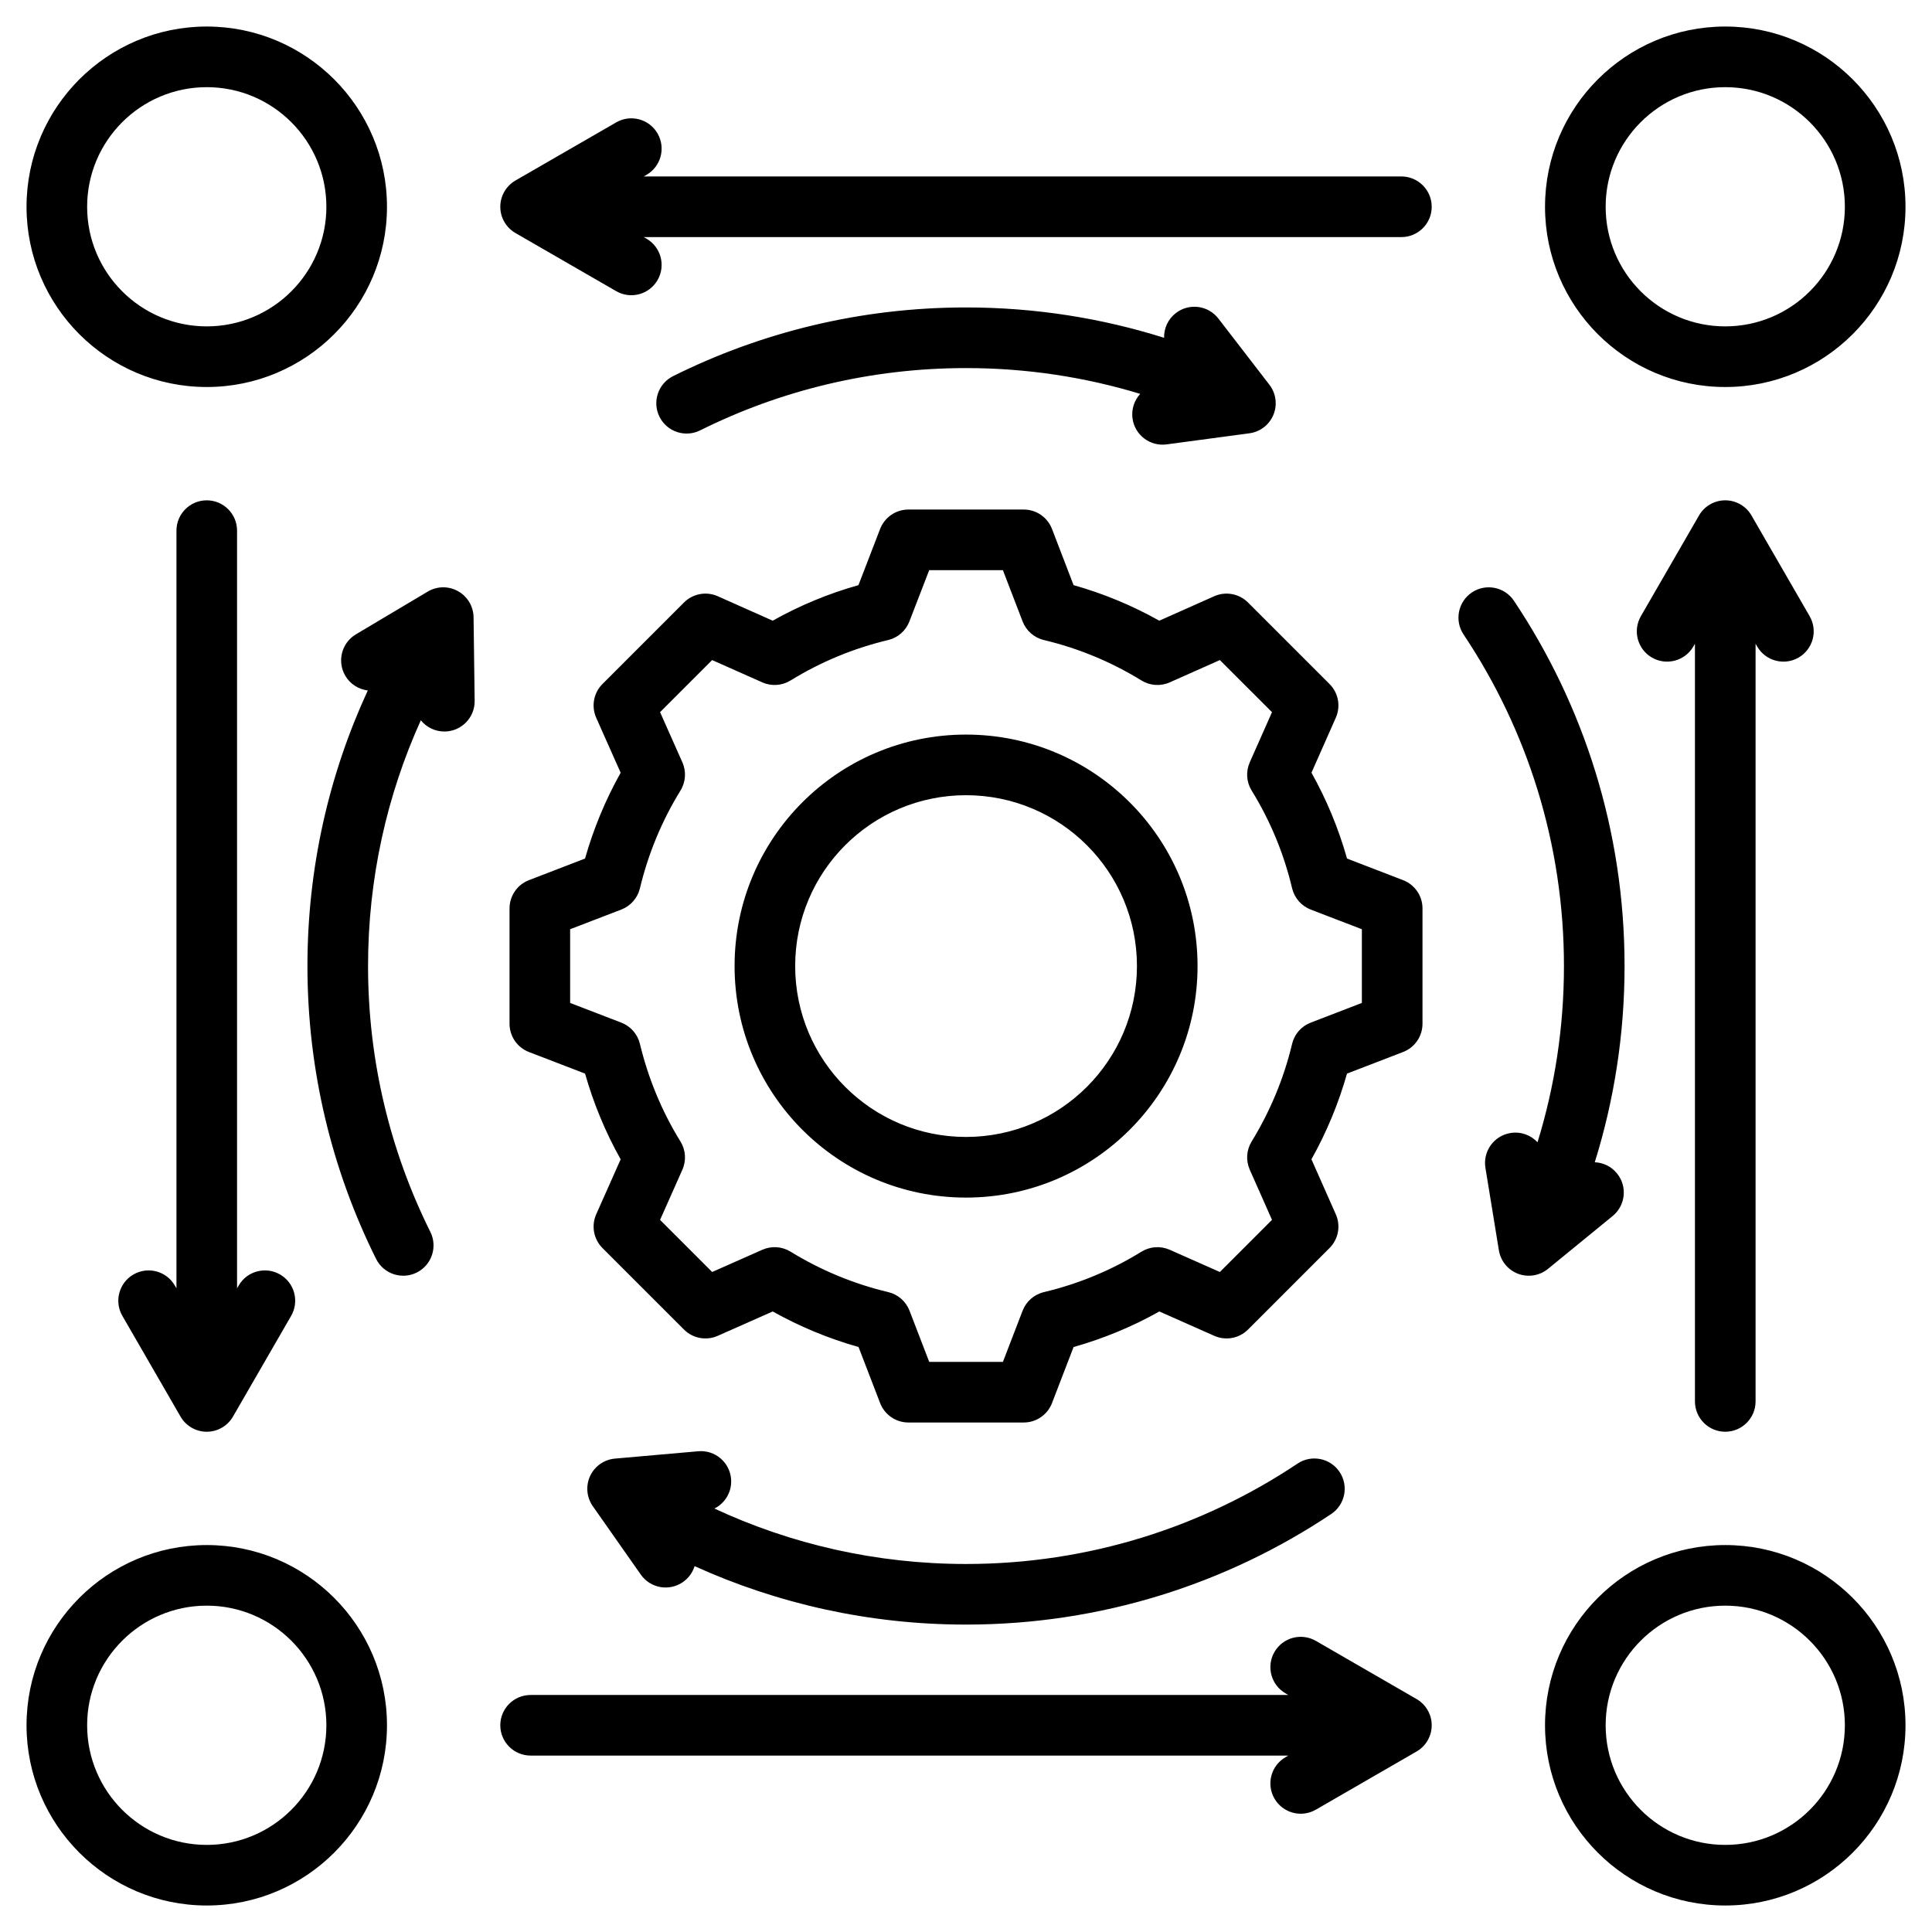 <svg width="60" height="60" viewBox="0 0 60 60" fill="none" xmlns="http://www.w3.org/2000/svg">
<g clip-path="url(#clip0_3198_12062)">
<path fill-rule="evenodd" clip-rule="evenodd" d="M6.421 0.824C9.51 0.824 12.018 3.332 12.018 6.422C12.018 9.511 9.51 12.019 6.421 12.019C3.332 12.019 0.824 9.511 0.824 6.422C0.824 3.332 3.332 0.824 6.421 0.824ZM6.421 2.707C4.371 2.707 2.706 4.371 2.706 6.422C2.706 8.472 4.371 10.136 6.421 10.136C8.471 10.136 10.136 8.472 10.136 6.422C10.136 4.371 8.471 2.707 6.421 2.707ZM53.579 0.824C56.669 0.824 59.177 3.332 59.177 6.422C59.177 9.511 56.669 12.019 53.579 12.019C50.49 12.019 47.982 9.511 47.982 6.422C47.982 3.332 50.49 0.824 53.579 0.824ZM53.579 2.707C51.529 2.707 49.865 4.371 49.865 6.422C49.865 8.472 51.529 10.136 53.579 10.136C55.63 10.136 57.294 8.472 57.294 6.422C57.294 4.371 55.63 2.707 53.579 2.707ZM53.579 47.983C56.669 47.983 59.177 50.491 59.177 53.58C59.177 56.669 56.669 59.177 53.579 59.177C50.49 59.177 47.982 56.669 47.982 53.58C47.982 50.491 50.49 47.983 53.579 47.983ZM53.579 49.865C51.529 49.865 49.865 51.53 49.865 53.58C49.865 55.63 51.529 57.295 53.579 57.295C55.63 57.295 57.294 55.63 57.294 53.58C57.294 51.53 55.63 49.865 53.579 49.865ZM6.421 47.983C9.51 47.983 12.018 50.491 12.018 53.58C12.018 56.669 9.51 59.177 6.421 59.177C3.332 59.177 0.824 56.669 0.824 53.58C0.824 50.491 3.332 47.983 6.421 47.983ZM6.421 49.865C4.371 49.865 2.706 51.53 2.706 53.58C2.706 55.63 4.371 57.295 6.421 57.295C8.471 57.295 10.136 55.63 10.136 53.58C10.136 51.53 8.471 49.865 6.421 49.865ZM11.422 21.443C11.142 21.409 10.881 21.251 10.726 20.991C10.461 20.544 10.607 19.966 11.053 19.7L13.284 18.372C13.573 18.2 13.932 18.195 14.225 18.36C14.518 18.524 14.702 18.832 14.707 19.169L14.741 21.764C14.748 22.283 14.332 22.711 13.813 22.718C13.513 22.722 13.244 22.585 13.069 22.369C12.016 24.697 11.43 27.281 11.43 30.001C11.43 32.966 12.127 35.77 13.365 38.258C13.597 38.723 13.407 39.289 12.942 39.52C12.477 39.752 11.912 39.562 11.68 39.097C10.316 36.357 9.548 33.268 9.548 30.001C9.548 26.946 10.219 24.047 11.422 21.443ZM36.152 10.491C36.144 10.202 36.271 9.912 36.518 9.722C36.929 9.405 37.521 9.481 37.838 9.893L39.423 11.949C39.628 12.215 39.675 12.571 39.547 12.882C39.419 13.193 39.135 13.412 38.802 13.456L36.229 13.801C35.714 13.87 35.24 13.508 35.171 12.993C35.133 12.705 35.229 12.431 35.41 12.232C33.698 11.711 31.882 11.431 30 11.431C27.035 11.431 24.23 12.127 21.743 13.366C21.278 13.597 20.712 13.408 20.481 12.943C20.249 12.478 20.439 11.912 20.904 11.681C23.644 10.316 26.733 9.548 30 9.548C32.143 9.548 34.21 9.879 36.152 10.491ZM49.527 36.095C49.786 36.106 50.04 36.223 50.216 36.44C50.545 36.842 50.485 37.435 50.083 37.764L48.073 39.407C47.813 39.619 47.459 39.677 47.144 39.558C46.83 39.439 46.603 39.161 46.549 38.829L46.131 36.267C46.048 35.754 46.396 35.27 46.909 35.187C47.231 35.134 47.542 35.252 47.749 35.474C48.283 33.744 48.57 31.905 48.57 30.001C48.57 26.193 47.422 22.651 45.452 19.704C45.164 19.272 45.28 18.687 45.712 18.398C46.144 18.11 46.729 18.226 47.017 18.658C49.187 21.905 50.452 25.806 50.452 30.001C50.452 32.123 50.128 34.17 49.527 36.095ZM22.187 46.849C24.562 47.954 27.21 48.571 30 48.571C33.808 48.571 37.349 47.422 40.297 45.453C40.729 45.164 41.314 45.281 41.602 45.713C41.891 46.145 41.775 46.729 41.343 47.018C38.096 49.187 34.195 50.453 30 50.453C26.996 50.453 24.142 49.803 21.571 48.638C21.511 48.831 21.39 49.006 21.212 49.131C20.786 49.429 20.199 49.326 19.901 48.901L18.41 46.776C18.217 46.501 18.185 46.143 18.327 45.838C18.469 45.533 18.763 45.328 19.098 45.298L21.684 45.07C22.201 45.024 22.658 45.407 22.704 45.924C22.739 46.321 22.523 46.681 22.187 46.849ZM54.521 19.992V43.522C54.521 44.042 54.099 44.464 53.579 44.464C53.06 44.464 52.638 44.042 52.638 43.522V19.992L52.589 20.077C52.329 20.527 51.753 20.681 51.303 20.422C50.853 20.162 50.699 19.586 50.959 19.136L52.764 16.009C52.932 15.717 53.243 15.538 53.579 15.538C53.916 15.538 54.226 15.717 54.394 16.009L56.2 19.136C56.46 19.586 56.306 20.162 55.856 20.422C55.406 20.681 54.83 20.527 54.57 20.077L54.521 19.992ZM19.991 5.48H43.522C44.041 5.48 44.463 5.902 44.463 6.422C44.463 6.941 44.041 7.363 43.522 7.363H19.991L20.077 7.412C20.527 7.672 20.681 8.248 20.421 8.698C20.162 9.148 19.585 9.302 19.136 9.042L16.008 7.237C15.717 7.068 15.537 6.758 15.537 6.422C15.537 6.085 15.717 5.775 16.008 5.606L19.136 3.801C19.585 3.541 20.162 3.695 20.421 4.145C20.681 4.595 20.527 5.171 20.077 5.431L19.991 5.48ZM5.48 40.01V16.479C5.48 15.96 5.902 15.538 6.421 15.538C6.94 15.538 7.362 15.96 7.362 16.479V40.01L7.412 39.924C7.671 39.474 8.247 39.32 8.697 39.58C9.147 39.839 9.301 40.416 9.042 40.865L7.236 43.993C7.068 44.284 6.757 44.464 6.421 44.464C6.085 44.464 5.774 44.284 5.606 43.993L3.8 40.865C3.54 40.416 3.695 39.839 4.145 39.58C4.595 39.32 5.171 39.474 5.43 39.924L5.48 40.01ZM40.009 52.639L39.924 52.589C39.474 52.33 39.319 51.754 39.579 51.304C39.839 50.854 40.415 50.699 40.865 50.959L43.992 52.765C44.284 52.933 44.463 53.244 44.463 53.58C44.463 53.916 44.284 54.227 43.992 54.395L40.865 56.201C40.415 56.461 39.839 56.306 39.579 55.856C39.319 55.406 39.474 54.83 39.924 54.571L40.009 54.521H16.479C15.959 54.521 15.537 54.099 15.537 53.58C15.537 53.06 15.959 52.639 16.479 52.639H40.009ZM33.341 18.172C34.269 18.434 35.162 18.803 36.003 19.276L37.71 18.516C38.066 18.358 38.483 18.436 38.758 18.711L41.29 21.243C41.565 21.518 41.643 21.933 41.485 22.289L40.729 23.997C41.201 24.839 41.571 25.733 41.833 26.663L43.574 27.334C43.937 27.473 44.177 27.823 44.177 28.212V31.793C44.177 32.182 43.937 32.532 43.574 32.671C43.574 32.671 41.832 33.342 41.832 33.342C41.57 34.269 41.199 35.162 40.728 36.003L41.485 37.712C41.643 38.068 41.565 38.484 41.29 38.759L38.758 41.291C38.483 41.566 38.067 41.643 37.712 41.486L36.005 40.729C35.164 41.201 34.27 41.571 33.341 41.833L32.671 43.574C32.531 43.937 32.182 44.177 31.793 44.177H28.212C27.822 44.177 27.473 43.937 27.333 43.574C27.333 43.574 26.663 41.833 26.663 41.833C25.733 41.571 24.839 41.199 23.997 40.729L22.289 41.486C21.933 41.643 21.517 41.566 21.242 41.291L18.71 38.759C18.435 38.483 18.358 38.067 18.516 37.711C18.516 37.711 19.275 36.004 19.275 36.004C18.803 35.164 18.433 34.27 18.17 33.342L16.427 32.671C16.064 32.532 15.824 32.182 15.824 31.793V28.212C15.824 27.823 16.064 27.473 16.427 27.334C16.427 27.334 18.169 26.663 18.169 26.663C18.433 25.733 18.803 24.84 19.275 23.998L18.516 22.291C18.358 21.935 18.435 21.518 18.71 21.243L21.242 18.711C21.517 18.436 21.934 18.358 22.29 18.516C22.29 18.516 23.997 19.276 23.997 19.276C24.839 18.803 25.732 18.433 26.66 18.172L27.333 16.427C27.474 16.064 27.822 15.824 28.212 15.824H31.793C32.182 15.824 32.531 16.064 32.671 16.428L33.341 18.172ZM31.758 19.299L31.146 17.707H28.857L28.242 19.3C28.13 19.59 27.883 19.806 27.582 19.877C26.511 20.132 25.489 20.555 24.551 21.133C24.286 21.296 23.958 21.318 23.675 21.192L22.116 20.499L20.499 22.116L21.192 23.675C21.318 23.959 21.296 24.287 21.133 24.551C20.554 25.491 20.131 26.513 19.873 27.588C19.8 27.889 19.585 28.135 19.296 28.247L17.706 28.858V31.147L19.296 31.759C19.584 31.87 19.8 32.116 19.873 32.417C20.131 33.488 20.553 34.513 21.132 35.449C21.296 35.714 21.318 36.042 21.192 36.326L20.499 37.885L22.117 39.503L23.676 38.812C23.959 38.687 24.285 38.709 24.549 38.87C25.488 39.446 26.51 39.873 27.585 40.127C27.887 40.199 28.134 40.415 28.246 40.705L28.858 42.295H31.146L31.758 40.705C31.87 40.416 32.117 40.199 32.419 40.128C33.489 39.873 34.514 39.451 35.448 38.873C35.713 38.709 36.041 38.687 36.325 38.812L37.884 39.503L39.503 37.884L38.812 36.325C38.687 36.042 38.708 35.716 38.87 35.452C39.445 34.513 39.872 33.491 40.127 32.419C40.199 32.117 40.415 31.87 40.705 31.759L42.294 31.147V28.858L40.705 28.247C40.415 28.135 40.199 27.887 40.127 27.585C39.873 26.511 39.45 25.49 38.871 24.551C38.708 24.287 38.686 23.96 38.812 23.676L39.503 22.117L37.884 20.499L36.326 21.192C36.042 21.318 35.714 21.296 35.45 21.133C34.511 20.555 33.49 20.132 32.419 19.877C32.117 19.805 31.869 19.589 31.758 19.299ZM30 22.813C33.971 22.813 37.191 26.029 37.191 30.001C37.191 33.972 33.971 37.192 30 37.192C26.029 37.192 22.813 33.972 22.813 30.001C22.813 26.029 26.029 22.813 30 22.813ZM30 24.696C27.069 24.696 24.695 27.069 24.695 30.001C24.695 32.932 27.069 35.309 30 35.309C32.932 35.309 35.309 32.932 35.309 30.001C35.309 27.069 32.932 24.696 30 24.696Z" fill="black"/>
</g>
<defs>
<clipPath id="clip0_3198_12062">
<rect width="60" height="60" fill="white"/>
</clipPath>
</defs>
</svg>
